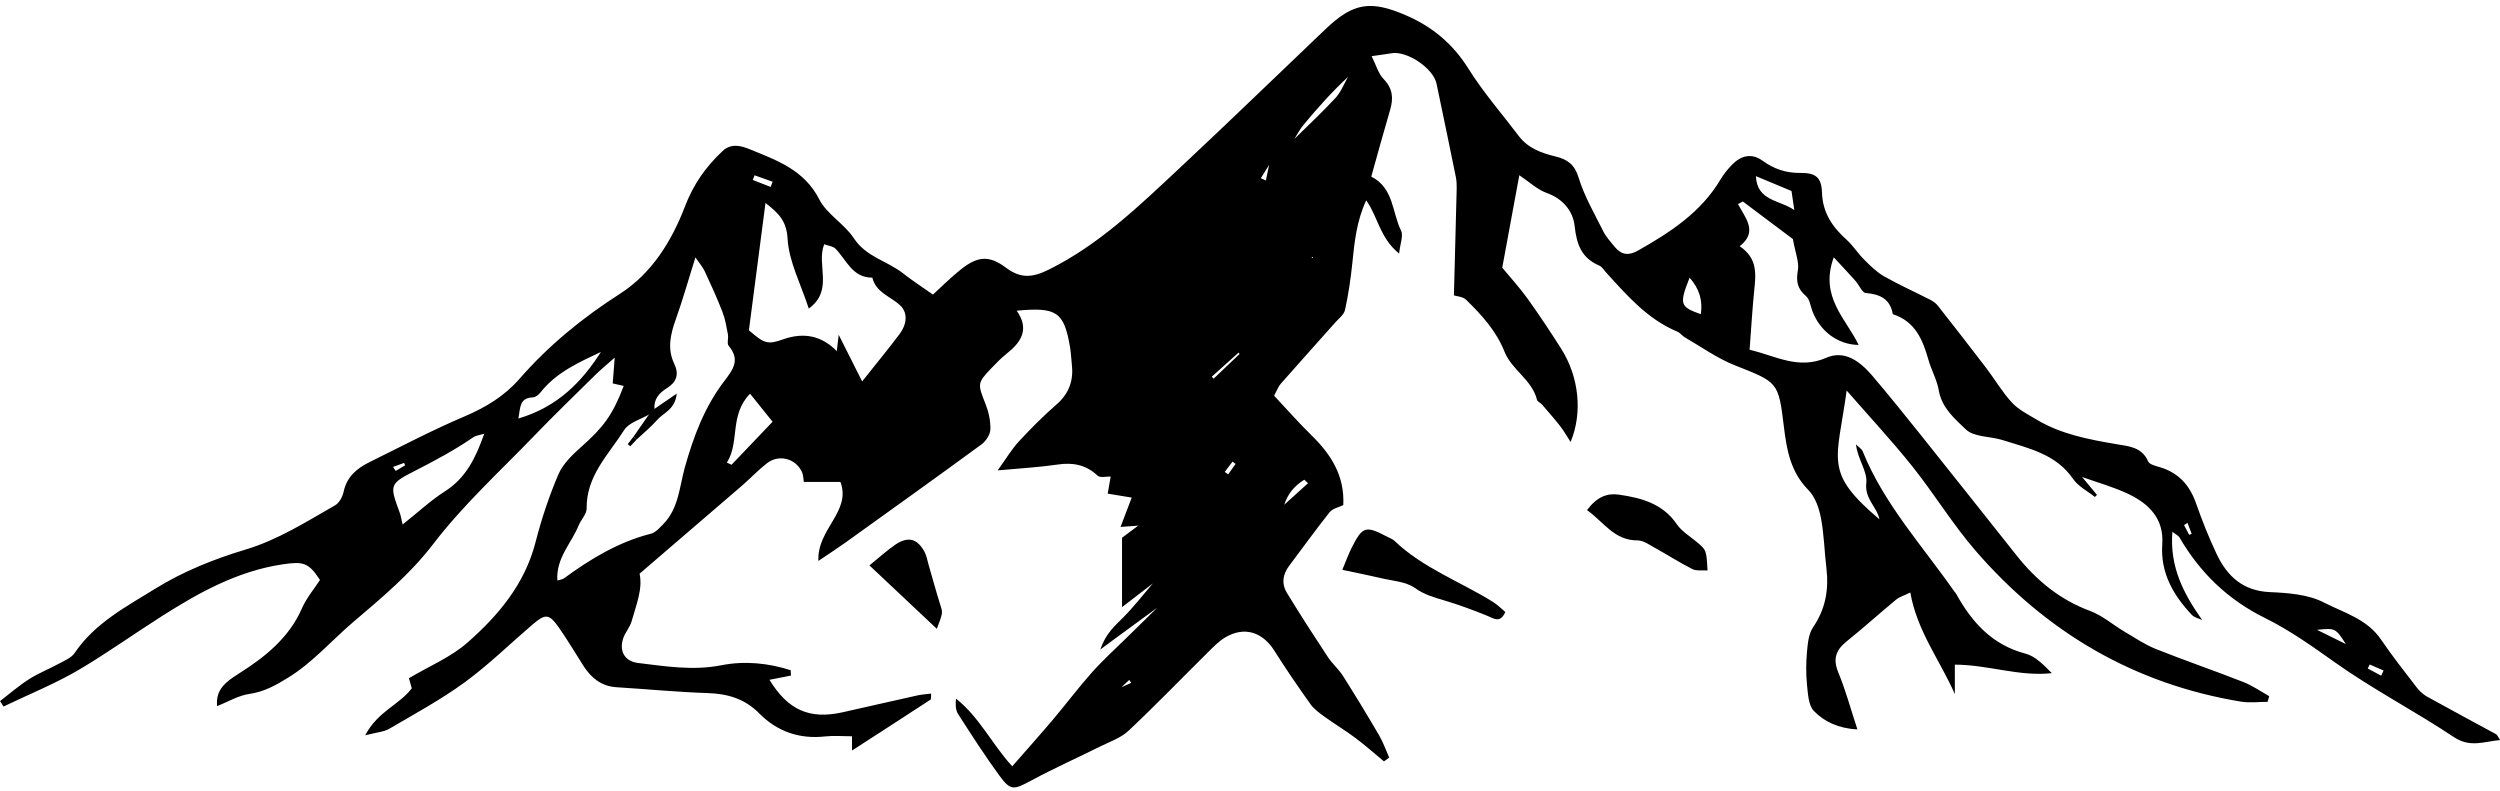 <?xml version="1.0" encoding="UTF-8"?><svg xmlns="http://www.w3.org/2000/svg" xmlns:xlink="http://www.w3.org/1999/xlink" height="302.3" preserveAspectRatio="xMidYMid meet" version="1.0" viewBox="22.3 348.5 955.3 302.3" width="955.3" zoomAndPan="magnify"><g id="change1_1"><path d="M465.19,580.22c-5.09,3.72-10.17,7.44-15.25,11.16c-1.84,1.35-3.67,2.71-7.22,5.33c2.26-6.41,5.69-9.14,8.8-12.28 c4.18-4.23,7.84-8.97,11.72-13.49l0.53-0.46l-0.43,0.56c-3.77,2.91-7.55,5.81-12.29,9.46c0-9.13,0-16.98,0-26.51 c0.93-0.7,3.02-2.27,6.17-4.63c-2.87,0.21-4.31,0.31-6.74,0.49c1.46-3.84,2.8-7.34,4.27-11.21c-3.19-0.52-6.06-0.99-9.18-1.51 c0.44-2.51,0.8-4.56,1.16-6.61c0.17-0.23,0.34-0.45,0.51-0.68c-0.14,0.25-0.28,0.51-0.42,0.76c-1.73-0.07-4.12,0.57-5.08-0.32 c-4.46-4.17-9.4-5.15-15.29-4.27c-6.88,1.03-13.86,1.39-22.93,2.24c3.32-4.6,5.39-8.13,8.09-11.05c4.57-4.94,9.34-9.73,14.4-14.14 c4.88-4.25,6.6-9.32,5.84-15.53c-0.26-2.12-0.31-4.28-0.67-6.38c-2.31-13.46-5.04-15.38-20.39-13.93 c4.94,6.98,1.82,11.96-3.79,16.39c-2.15,1.7-4.08,3.7-5.98,5.69c-5.32,5.57-5.17,5.93-2.13,13.58c1.21,3.04,1.95,6.5,1.85,9.73 c-0.06,1.96-1.71,4.46-3.39,5.7c-17.26,12.64-34.66,25.08-52.04,37.55c-2.91,2.09-5.93,4.03-10.29,6.98 c-0.57-12.25,12.69-18.89,8.41-30.19c-4.34,0-8.77,0-13.98,0c-0.16-0.85-0.12-2.69-0.86-4.12c-2.56-4.96-8.78-6.45-13.19-3.04 c-3.38,2.61-6.32,5.78-9.56,8.58c-12.93,11.16-25.9,22.27-39.14,33.64c1.26,5.94-1.33,12.02-3.05,18.19 c-0.64,2.3-2.47,4.26-3.23,6.55c-1.59,4.83,0.56,8.76,5.66,9.38c10.58,1.29,21.1,3.01,31.92,0.87c8.88-1.75,17.86-0.84,26.43,1.9 c0.03,0.68,0.07,1.36,0.1,2.05c-2.74,0.54-5.48,1.08-8.21,1.62c7.09,11.55,15.27,15.22,27.9,12.42c9.54-2.12,19.07-4.34,28.61-6.45 c1.68-0.37,3.42-0.47,5.26-0.71c-0.09,1.19,0.09,2.11-0.21,2.3c-9.69,6.35-19.43,12.62-30.01,19.46c0-2.27,0-3.67,0-5.44 c-3.62,0-7-0.31-10.31,0.06c-9.82,1.09-18.31-1.9-25.09-8.76c-5.62-5.68-12.11-7.56-19.81-7.81c-11.6-0.38-23.17-1.51-34.76-2.23 c-5.75-0.36-9.63-3.49-12.6-8.08c-3.15-4.88-6.07-9.92-9.41-14.67c-3.8-5.39-5.12-5.46-10.14-1.18c-8.6,7.35-16.72,15.35-25.82,22 c-9.1,6.64-19.1,12.07-28.85,17.78c-2.12,1.24-4.89,1.38-9.24,2.52c4.81-9.21,13.16-11.69,17.8-17.98 c-0.44-1.56-0.91-3.18-1.09-3.84c7.89-4.68,16.04-8.05,22.31-13.56c11.87-10.42,21.97-22.4,26.08-38.44 c2.26-8.8,5.15-17.51,8.71-25.85c1.71-4.01,5.29-7.47,8.66-10.46c8.53-7.57,12.03-12.13,16.32-23.37 c-1.33-0.31-2.58-0.59-4.21-0.97c0.19-2.49,0.39-5.05,0.77-9.85c-3.46,3.06-5.45,4.67-7.26,6.46 c-7.82,7.72-15.74,15.35-23.36,23.26c-13.13,13.63-27.27,26.52-38.7,41.46c-8.93,11.68-19.74,20.59-30.63,29.88 c-8.29,7.07-15.44,15.43-24.87,21.25c-4.66,2.88-9.15,5.39-14.79,6.2c-4.25,0.61-8.23,3.05-12.33,4.67 c-0.6-6.22,3.13-9.16,7.96-12.22c10.1-6.38,19.46-13.67,24.49-25.22c1.69-3.87,4.55-7.22,6.86-10.78 c-4.35-6.69-6.43-7.12-14.2-5.98c-17.29,2.54-32.3,10.94-46.44,19.95c-10.18,6.49-20.16,13.57-30.54,19.8 c-9.43,5.66-19.79,9.79-29.74,14.59c-0.44-0.69-0.89-1.39-1.33-2.08c3.68-2.82,7.19-5.89,11.08-8.37 c3.59-2.29,7.63-3.87,11.39-5.92c2.13-1.16,4.75-2.2,6.01-4.06c7.79-11.54,19.94-17.86,31.12-24.77 c10.44-6.45,22.28-11.2,34.09-14.74c12.58-3.77,23.26-10.64,34.36-16.96c1.58-0.9,2.83-3.28,3.24-5.19 c1.22-5.73,5.07-8.93,9.88-11.3c12.07-5.94,24-12.24,36.36-17.49c8.09-3.44,15.24-7.78,20.96-14.34 c11.15-12.79,24.08-23.32,38.36-32.48c12.28-7.87,19.83-20.24,24.84-33.33c3.3-8.61,8.02-15.25,14.42-21.25 c3.29-3.09,7.16-1.98,10.38-0.66c10.3,4.21,20.78,7.84,26.55,19.14c2.91,5.71,9.63,9.37,13.23,14.87 c4.68,7.17,12.79,8.65,18.82,13.42c3.52,2.78,7.31,5.21,11.39,8.09c3.15-2.87,6.6-6.32,10.37-9.37c6.43-5.2,10.89-5.88,17.44-0.96 c5.81,4.36,10.31,3.85,16.56,0.74c19.27-9.59,34.41-24.29,49.82-38.68c18.77-17.54,37.21-35.45,55.83-53.17 c10.58-10.07,17.15-11.12,30.69-5.29c10.12,4.36,17.99,10.93,23.95,20.47c5.65,9.03,12.76,17.15,19.21,25.68 c3.56,4.71,8.72,6.52,14.13,7.84c4.4,1.08,7.17,2.98,8.71,8.01c2.19,7.17,6.08,13.83,9.46,20.6c1.07,2.14,2.79,3.99,4.33,5.88 c2.48,3.04,5.24,3.51,8.84,1.48c12.35-6.99,24.1-14.58,31.6-27.2c1.24-2.08,2.81-4.02,4.51-5.75c3.41-3.44,7.46-4.41,11.56-1.43 c4.38,3.18,8.96,4.73,14.47,4.67c5.86-0.06,8.05,1.7,8.24,7.5c0.27,7.8,4,13.17,9.43,18.06c2.47,2.23,4.29,5.18,6.66,7.54 c2.35,2.33,4.77,4.78,7.6,6.39c5.76,3.28,11.84,5.99,17.75,9.02c1.06,0.54,2.12,1.32,2.85,2.25c6.2,7.88,12.37,15.79,18.45,23.76 c3.33,4.37,6.12,9.21,9.83,13.22c2.55,2.75,6.17,4.56,9.47,6.53c9.33,5.58,19.77,7.54,30.3,9.35c4.64,0.8,9.87,0.99,12.29,6.62 c0.52,1.2,2.98,1.74,4.65,2.25c7,2.14,11.21,6.82,13.62,13.66c2.32,6.61,4.91,13.16,7.91,19.48c4.03,8.5,10.07,14.11,20.39,14.55 c6.95,0.3,14.57,0.87,20.54,3.94c7.58,3.9,16.5,6.29,21.82,14.1c4.28,6.29,9,12.28,13.64,18.31c1.08,1.4,2.48,2.73,4.02,3.59 c8.74,4.86,17.57,9.55,26.35,14.35c0.46,0.25,0.69,0.95,1.57,2.24c-6.28,0.56-11.46,3.02-17.7-1.15 c-14.87-9.92-30.88-18.19-45.43-28.53c-8.66-6.15-17.33-12.32-26.73-16.96c-14.25-7.04-24.82-17.33-32.7-30.82 c-0.39-0.67-1.29-1.04-2.69-2.13c-1.06,13.36,4.19,23.54,11.4,33.73c-1.32-0.62-2.97-0.93-3.9-1.91 c-7.17-7.57-12.12-16.16-11.36-27.06c0.68-9.78-5.08-15.43-12.91-19.18c-5.73-2.74-11.96-4.43-17.96-6.59 c-0.62-0.62-1.24-1.25-1.87-1.87l-0.41-0.52l0.51,0.41c0.62,0.63,1.24,1.26,1.86,1.88c1.94,2.34,3.89,4.68,5.83,7.02 c-0.27,0.26-0.53,0.53-0.79,0.8c-2.82-2.27-6.37-4.03-8.33-6.89c-6.57-9.58-17-11.69-26.91-14.85c-4.71-1.5-10.95-1.08-14.05-4.06 c-4.17-4.01-9.22-8.21-10.37-14.93c-0.68-4.01-2.84-7.75-3.96-11.72c-2.18-7.71-5.12-14.68-13.6-17.4 c-1.01-5.82-4.85-7.64-10.32-8.09c-1.42-0.12-2.56-3.06-3.93-4.61c-2.31-2.61-4.72-5.14-8.32-9.04 c-5.57,15.23,4.81,23.52,9.5,33.49c-7.87-0.11-14.71-5.15-17.66-12.92c-0.75-1.97-1.02-4.54-2.44-5.74 c-3.3-2.8-3.86-5.63-3.11-9.83c0.55-3.09-0.94-6.55-1.9-11.97c-5.22-3.92-12.18-9.14-19.14-14.37c-0.62,0.33-1.23,0.66-1.85,0.99 c2.82,5.34,7.78,10.58,0.66,16.11c6.92,4.68,6.18,10.74,5.55,16.92c-0.74,7.24-1.15,14.52-1.77,22.65 c10.06,2.34,18.61,7.74,29.31,3.06c7.06-3.09,12.98,1.47,17.55,6.83c6.34,7.44,12.47,15.06,18.58,22.7 c12.21,15.27,24.35,30.6,36.51,45.92c7.55,9.51,16.5,16.97,28.13,21.28c4.73,1.75,8.78,5.33,13.21,7.95 c3.92,2.32,7.75,4.92,11.95,6.6c11.06,4.41,22.33,8.27,33.42,12.62c3.47,1.36,6.61,3.57,9.89,5.4c-0.2,0.72-0.4,1.45-0.6,2.17 c-3.39,0-6.86,0.47-10.16-0.07c-40.88-6.72-74.49-26.55-101.42-57.64c-8.77-10.13-15.79-21.75-24.17-32.24 c-7.78-9.75-16.31-18.9-25.11-29c-3.71,27.17-8.91,31.08,12.68,49.35c0.19,0.14,0.38,0.29,0.57,0.43 c-0.22-0.11-0.45-0.22-0.67-0.32c-0.82-4.94-5.81-7.91-5.07-14.17c0.51-4.35-3.38-9.21-3.94-14.7c0.88,0.89,2.14,1.63,2.58,2.7 c8.18,20.17,22.84,36.08,35.06,53.58c0.17,0.25,0.43,0.45,0.58,0.71c6.02,10.93,13.78,19.6,26.57,22.96 c3.78,0.99,6.94,4.34,10.04,7.45c-12.54,1.38-24.35-3.23-37.06-3.25c0,4.27,0,7.77,0,11.27c-5.61-12.84-14.41-24-17.02-38.84 c-2.46,1.21-4.17,1.69-5.42,2.72c-6.36,5.26-12.49,10.81-18.93,15.98c-4.15,3.33-5.29,6.72-3.15,11.89 c2.76,6.65,4.64,13.67,7.29,21.75c-7.43-0.44-12.71-3.05-16.61-7.04c-2.11-2.16-2.29-6.55-2.65-10.01 c-0.42-4.14-0.39-8.38-0.02-12.52c0.3-3.24,0.61-6.96,2.34-9.49c4.8-7.02,6.07-14.5,5.08-22.69c-0.77-6.37-0.88-12.84-2.09-19.11 c-0.73-3.75-2.19-8.02-4.77-10.62c-6.79-6.85-8.3-15.27-9.37-24.14c-2.09-17.33-2.29-17.01-18.79-23.55 c-6.7-2.66-12.74-7.01-19.05-10.65c-1.05-0.6-1.82-1.76-2.91-2.21c-11.41-4.76-19.21-13.83-27.24-22.64 c-0.82-0.9-1.53-2.15-2.57-2.59c-6.77-2.88-8.64-8.06-9.41-15.14c-0.6-5.55-4.33-10.34-10.6-12.58c-3.74-1.34-6.87-4.37-10.54-6.81 c-2.25,12.21-4.44,24.03-6.52,35.33c3.32,4.02,6.76,7.76,9.7,11.86c4.45,6.21,8.68,12.59,12.78,19.04 c6.83,10.75,8.32,24.44,3.64,35.71c-1.5-2.31-2.59-4.28-3.95-6.02c-2.21-2.83-4.59-5.53-6.94-8.26c-0.59-0.69-1.78-1.13-1.96-1.87 c-1.91-7.65-9.64-11.41-12.37-18.28c-3.19-8.04-8.75-14.09-14.7-19.91c-1.24-1.22-3.58-1.32-4.67-1.69 c0.37-13.99,0.74-27.38,1.06-40.77c0.04-1.52-0.04-3.08-0.34-4.56c-2.41-11.86-4.88-23.71-7.36-35.56 c-1.24-5.92-11.32-12.66-17.24-11.62c-2.08,0.36-4.19,0.62-7.57,1.11c1.67,3.29,2.54,6.61,4.61,8.77c3.5,3.63,3.77,7.31,2.46,11.76 c-2.5,8.49-4.82,17.03-7.2,25.5c8.62,4.32,7.94,13.68,11.4,20.68c0.92,1.86-0.34,4.81-0.76,8.72c-7.44-6.05-8.04-13.96-12.57-20.34 c-3.67,7.87-4.49,15.91-5.31,24.02c-0.61,5.99-1.51,11.98-2.79,17.86c-0.4,1.82-2.43,3.33-3.82,4.89 c-6.89,7.77-13.85,15.48-20.71,23.29c-0.96,1.1-1.47,2.59-2.57,4.59c4.8,5.11,9.4,10.35,14.36,15.21 c7.45,7.28,12.63,15.44,12.08,26.59c-1.73,0.86-4.09,1.3-5.21,2.71c-5.33,6.68-10.3,13.65-15.46,20.47 c-2.47,3.27-3.01,6.86-0.92,10.29c5.07,8.32,10.36,16.5,15.72,24.64c1.67,2.53,4.09,4.56,5.71,7.11 c4.74,7.47,9.34,15.04,13.8,22.68c1.58,2.7,2.62,5.71,3.9,8.57c-0.67,0.49-1.33,0.98-2,1.47c-3.61-2.99-7.12-6.12-10.86-8.92 c-3.85-2.88-8-5.37-11.91-8.19c-1.92-1.39-3.96-2.86-5.3-4.75c-4.77-6.69-9.43-13.47-13.81-20.43c-4.54-7.21-11.55-9.41-18.81-5.06 c-2.57,1.54-4.73,3.84-6.89,5.98c-10.01,9.89-19.77,20.04-30.03,29.67c-2.93,2.75-7.15,4.17-10.87,6.03 c-8.72,4.34-17.62,8.31-26.19,12.93c-6.76,3.64-7.98,4.06-12.21-1.73c-5.59-7.64-10.71-15.62-15.83-23.58 c-0.99-1.54-1.07-3.67-0.82-5.93c9,7.12,13.8,17.52,21.49,25.86c5.22-5.97,10.43-11.79,15.48-17.76 c5.1-6.02,9.83-12.36,15.08-18.24c4.27-4.78,9.06-9.08,13.63-13.59c3.91-3.85,7.83-7.68,11.74-11.52c0.62-0.63,1.24-1.25,1.87-1.88 c0.61-0.61,1.22-1.23,1.83-1.84c0.61-0.61,1.22-1.22,1.83-1.84c0.62-0.6,1.23-1.21,1.85-1.81l0.29-0.19l-0.22,0.26 c-0.61,0.61-1.22,1.23-1.82,1.84c-0.61,0.62-1.22,1.23-1.83,1.85c-0.61,0.61-1.22,1.23-1.84,1.84 C466.44,578.97,465.82,579.59,465.19,580.22z M472.47,592.93c0.61-0.61,1.22-1.23,1.83-1.84c0.59-1.22,1.19-2.43,1.78-3.65 c0.63-0.63,1.25-1.25,1.88-1.88c0.61-0.61,1.23-1.22,1.84-1.83c0.62-0.61,1.23-1.21,1.85-1.82c0.43-0.48,0.86-0.95,0.21-0.23 c0.3-0.93,0.1-0.3-0.11,0.33c-0.62,0.61-1.23,1.21-1.85,1.82c-0.61,0.61-1.23,1.22-1.84,1.83c-0.63,0.63-1.25,1.25-1.88,1.88 c-0.6,1.21-1.2,2.42-1.8,3.63c-0.61,0.61-1.23,1.22-1.84,1.83l-0.4,0.26C472.14,593.27,472.47,592.93,472.47,592.93z M490.84,558.04c0.61-0.61,1.22-1.23,1.83-1.84c0.61-0.61,1.22-1.22,1.83-1.84l0.44-0.34c0,0-0.34,0.44-0.34,0.44 c-0.61,0.61-1.22,1.23-1.83,1.84c-0.62,0.61-1.23,1.22-1.85,1.83l-0.35,0.23L490.84,558.04z M457.78,469.91l0.29-0.2l-0.23,0.26 L457.78,469.91z M463.29,466.24l0.06,0.06l-0.28,0.2L463.29,466.24z M498.18,462.55c0.11-0.17,0.23-0.34,0.34-0.52 c-0.08,0.21-0.16,0.41-0.24,0.62c-0.63,0.62-1.26,1.24-1.88,1.87c-1.22,0.59-2.44,1.19-3.66,1.78l-0.24,0.23 c0,0,0.18-0.28,0.18-0.28c1.21-0.61,2.41-1.21,3.62-1.82C496.93,463.8,497.55,463.17,498.18,462.55z M470.64,460.73l0.06,0.06 L470.64,460.73z M514.7,431.32c0.61-0.61,1.22-1.22,1.84-1.83c0.61-0.61,1.22-1.22,1.83-1.84c0.61-0.61,1.23-1.22,1.84-1.82 l0.08,0.08c-0.61,0.61-1.22,1.22-1.83,1.83c-0.61,0.61-1.22,1.23-1.83,1.84c-0.61,0.61-1.23,1.22-1.84,1.83l-0.38,0.31 C514.41,431.72,514.7,431.32,514.7,431.32z M512.87,422.14c0.61-0.61,1.22-1.22,1.83-1.84c0.61-0.61,1.22-1.22,1.84-1.84 c0.61-0.61,1.22-1.23,1.83-1.84c0.61-0.61,1.23-1.22,1.84-1.84c0.61-0.61,1.22-1.23,1.83-1.84c0.61-0.61,1.22-1.22,1.84-1.84 c0.61-0.61,1.22-1.23,1.83-1.84c0.61-0.61,1.22-1.22,1.84-1.84c0.61-0.61,1.23-1.22,1.84-1.83c0.61-0.61,1.22-1.22,1.84-1.84 c0.61-0.61,1.23-1.22,1.84-1.83c0.61-0.61,1.22-1.22,1.84-1.84c0.6-0.6,1.2-1.19,1.8-1.79l0.44-0.26l-0.36,0.35 c-0.6,0.6-1.19,1.2-1.79,1.79c-0.61,0.61-1.22,1.23-1.83,1.84c-0.61,0.61-1.22,1.22-1.84,1.84c-0.61,0.61-1.23,1.22-1.84,1.83 c-0.61,0.61-1.22,1.22-1.84,1.84c-0.61,0.61-1.22,1.22-1.84,1.84c-0.61,0.61-1.22,1.23-1.83,1.84c-0.61,0.61-1.22,1.22-1.84,1.84 c-0.61,0.61-1.22,1.23-1.83,1.84c-0.61,0.61-1.23,1.22-1.84,1.84c-0.61,0.61-1.22,1.23-1.83,1.84c-0.61,0.61-1.22,1.23-1.83,1.84 c-0.61,0.61-1.23,1.22-1.84,1.83l-0.49,0.32C512.48,422.56,512.87,422.14,512.87,422.14z M527.57,420.33l0.27-0.26l-0.21,0.32 l-0.29,0.19L527.57,420.33z M509.2,409.31c0.61-0.61,1.23-1.22,1.84-1.83c0.61-0.62,1.22-1.23,1.83-1.85 c0.61-0.62,1.22-1.23,1.84-1.85c0.61-0.61,1.22-1.23,1.84-1.84c5.39-5.32,10.95-10.49,16.09-16.04c2.07-2.23,3.21-5.32,4.78-8.02 c-6.3,5.82-11.67,11.93-16.89,18.16c-1.52,1.81-2.61,3.98-3.89,5.99c-0.61,0.61-1.23,1.22-1.84,1.83 c-0.62,0.61-1.23,1.22-1.85,1.83c-0.61,0.61-1.23,1.22-1.84,1.83c-0.61,0.61-1.22,1.23-1.83,1.84c-0.62,0.63-1.24,1.26-1.85,1.89 c-1.12,1.78-2.23,3.55-3.35,5.33c0.64,0.3,1.29,0.6,1.93,0.89c0.44-2.11,0.88-4.21,1.32-6.32 C507.94,410.55,508.57,409.93,509.2,409.31z M439.41,618.63c1.21-0.6,2.42-1.19,3.64-1.79c0.62-0.63,1.24-1.26,1.86-1.89 c1.22-0.59,2.44-1.18,3.66-1.78c0.62-0.63,1.23-1.26,1.85-1.89c1.38-0.62,2.77-1.23,4.15-1.85c-0.25-0.38-0.5-0.75-0.76-1.13 c-1.1,1.03-2.19,2.05-3.29,3.08c-0.62,0.63-1.23,1.25-1.85,1.88c-1.22,0.59-2.44,1.19-3.66,1.78c-0.62,0.63-1.24,1.26-1.86,1.89 c-1.22,0.59-2.43,1.18-3.65,1.77l-0.43,0.41C439.07,619.13,439.41,618.63,439.41,618.63z M915.04,598.56l-0.25-0.3l0.33,0.22 c1.21,0.6,2.41,1.21,3.62,1.81l-0.07,0.07C917.46,599.76,916.25,599.16,915.04,598.56z M826.93,530.5c0.57,0.43,1.14,0.85,0.3,0.22 c1.02,0.25,0.31,0.08-0.4-0.1c-0.51-0.45-1.03-0.9-0.27-0.24C825.59,530.09,826.26,530.3,826.93,530.5z M512.88,541.51 c3.08-2.79,6.16-5.58,9.24-8.36c-0.47-0.45-0.94-0.89-1.42-1.34c-3.73,2.27-6.41,5.44-7.74,9.8l-0.46,0.26 C512.51,541.86,512.88,541.51,512.88,541.51z M252.17,482.87c-8.54,4.04-17.23,7.82-23.32,15.57c-0.69,0.87-1.88,1.85-2.88,1.9 c-5.33,0.22-4.75,3.93-5.61,8.09c14.92-4.41,24.24-13.89,31.7-25.65c0.15-0.22,0.3-0.43,0.44-0.65 C252.4,482.37,252.29,482.62,252.17,482.87z M342.12,482.75l0.33,0.32l-0.42-0.23c0.17-1.44,0.34-2.88,0.75-6.42 c3.42,6.8,5.93,11.81,8.96,17.83c5.34-6.72,9.98-12.34,14.35-18.16c2.6-3.47,3.35-7.92,0.16-10.92 c-3.64-3.43-9.23-4.82-10.61-10.57c-7.66,0.03-9.87-6.79-14.11-11.1c-0.9-0.91-2.59-1.04-4.29-1.66 c-3.12,7.88,3.79,17.51-5.89,24.57c-3.08-9.48-7.58-17.93-8.09-26.61c-0.4-6.78-3.19-9.63-8.45-13.76 c-2.21,16.99-4.29,32.91-6.34,48.66c6,5.19,7.12,5.55,13.18,3.43C329.49,475.39,336.31,476.77,342.12,482.75z M272.4,504.9 c-0.62,0.62-1.24,1.24-1.86,1.86c-3.33,1.98-7.9,3.17-9.75,6.09c-5.91,9.33-14.51,17.51-14.32,29.93c0.03,2.15-2.15,4.27-3.06,6.51 c-2.8,6.87-8.73,12.54-8.12,21.03c0.94-0.3,1.88-0.37,2.52-0.84c10.17-7.42,20.79-13.87,33.18-17.03c1.82-0.46,3.41-2.29,4.83-3.75 c5.82-5.97,6.11-14.22,8.17-21.59c3.31-11.84,7.58-23.18,15.03-32.93c3.5-4.58,6.18-8.22,1.73-13.54c-0.75-0.9-0.03-2.92-0.3-4.37 c-0.55-2.87-1.01-5.81-2.06-8.52c-2.04-5.26-4.39-10.42-6.77-15.54c-0.77-1.66-2.04-3.08-3.59-5.36 c-2.73,8.7-4.86,16.31-7.52,23.74c-2.03,5.66-3.29,11.21-0.59,16.85c1.96,4.09,0.91,7.07-2.71,9.33 C274.17,498.68,272.02,501.01,272.4,504.9z M176.15,548.92c6.1-4.84,10.8-9.25,16.15-12.66c7.99-5.09,11.74-12.64,15.03-22.02 c-2,0.61-3.21,0.69-4.08,1.28c-7.23,5-14.94,9.09-22.78,13.09c-9.51,4.86-9.25,5.36-5.42,15.82 C175.46,545.52,175.62,546.7,176.15,548.92z M308.91,498.94c-8.01,8.22-3.86,18.54-8.86,26.32c0.6,0.28,1.19,0.56,1.79,0.84 c5.17-5.43,10.34-10.85,15.68-16.45C314.79,506.25,312.22,503.06,308.91,498.94z M693.27,415.81c0.39,9.63,9.31,9.1,14.67,12.98 c-0.37-2.54-0.74-5.07-1.07-7.31C702.2,419.53,698.07,417.81,693.27,415.81z M672.23,468.56c0.76-5.33-0.59-9.75-4.3-13.96 C663.92,464.77,664.23,465.75,672.23,468.56z M495.97,483.76c-0.13-0.17-0.26-0.34-0.4-0.51c-3.41,3.07-6.83,6.14-10.24,9.2 c0.24,0.25,0.49,0.49,0.73,0.74C489.37,490.05,492.67,486.91,495.97,483.76z M918.71,594.62c-4.01-6.16-4.01-6.16-11.05-5.45 C912.11,591.36,915.41,592.99,918.71,594.62z M310.63,415.48c-0.22,0.6-0.44,1.19-0.67,1.79c2.28,0.89,4.55,1.77,6.83,2.66 c0.25-0.66,0.5-1.32,0.74-1.99C315.23,417.13,312.93,416.3,310.63,415.48z M927.81,602.41c-0.25,0.52-0.5,1.03-0.74,1.55 c1.71,0.91,3.42,1.82,5.13,2.73c0.3-0.66,0.61-1.31,0.91-1.97C931.34,603.96,929.57,603.19,927.81,602.41z M490.31,528.83 c0.43,0.31,0.86,0.62,1.3,0.93c0.95-1.33,1.89-2.67,2.84-4c-0.39-0.29-0.79-0.58-1.18-0.87 C492.28,526.21,491.29,527.52,490.31,528.83z M172.48,526.93c0.34,0.51,0.69,1.01,1.03,1.52c1.2-0.71,2.39-1.43,3.59-2.14 c-0.13-0.31-0.26-0.62-0.39-0.93C175.29,525.9,173.89,526.42,172.48,526.93z M858.19,548.29c-0.44,0.29-0.88,0.58-1.32,0.87 c0.65,1.24,1.31,2.48,1.96,3.71c0.31-0.13,0.63-0.26,0.94-0.39C859.24,551.09,858.72,549.69,858.19,548.29z M523.98,447.11 l0.05-0.45l-0.61,0.16L523.98,447.11z"/><path d="M597.52,582.36c-2.03,4.47-4.39,2.46-6.95,1.43c-5.32-2.13-10.7-4.17-16.19-5.8c-4.02-1.2-7.76-2.19-11.42-4.81 c-3.45-2.46-8.52-2.7-12.92-3.75c-4.64-1.1-9.32-2.01-14.82-3.18c1.47-3.5,2.35-5.99,3.53-8.34c4.25-8.4,5.33-8.69,13.95-4.15 c0.81,0.43,1.74,0.73,2.38,1.34c10.95,10.5,25.23,15.61,37.82,23.47C594.61,579.65,596.05,581.14,597.52,582.36z"/><path d="M628.73,543.42c3.85-5.17,7.8-6.56,12.28-5.9c8.57,1.27,16.67,3.43,22.05,11.32c1.82,2.66,4.87,4.5,7.43,6.62 c3.84,3.17,3.87,3.14,4.29,11.03c-2.03-0.15-4.22,0.26-5.81-0.54c-4.9-2.47-9.52-5.47-14.33-8.12c-2.1-1.16-4.39-2.84-6.59-2.83 C639.12,555.05,635.16,548,628.73,543.42z"/><path d="M380.28,588.79c-8.95-8.42-17.04-16.04-25.75-24.24c3.75-3.03,6.62-5.68,9.81-7.87c4.84-3.31,8.37-2.46,11.15,2.51 c0.86,1.54,1.14,3.41,1.65,5.14c1.51,5.18,2.91,10.4,4.54,15.54C382.52,582.52,382.71,582.46,380.28,588.79z"/><path d="M270.45,506.64c0.61-0.61,1.23-1.22,1.84-1.83c2.44-1.68,4.88-3.36,8.61-5.92c-0.6,6.09-5.02,7.29-7.36,9.95 c-2.4,2.74-5.27,5.07-7.93,7.58c-0.41-0.36-0.81-0.73-1.21-1.1C266.42,512.43,268.43,509.54,270.45,506.64z"/><path d="M265.61,516.42c-0.83,0.87-1.65,1.74-2.48,2.61c-0.32-0.27-0.64-0.55-0.96-0.82c0.74-0.96,1.48-1.92,2.22-2.89 C264.8,515.69,265.2,516.06,265.61,516.42z"/></g></svg>